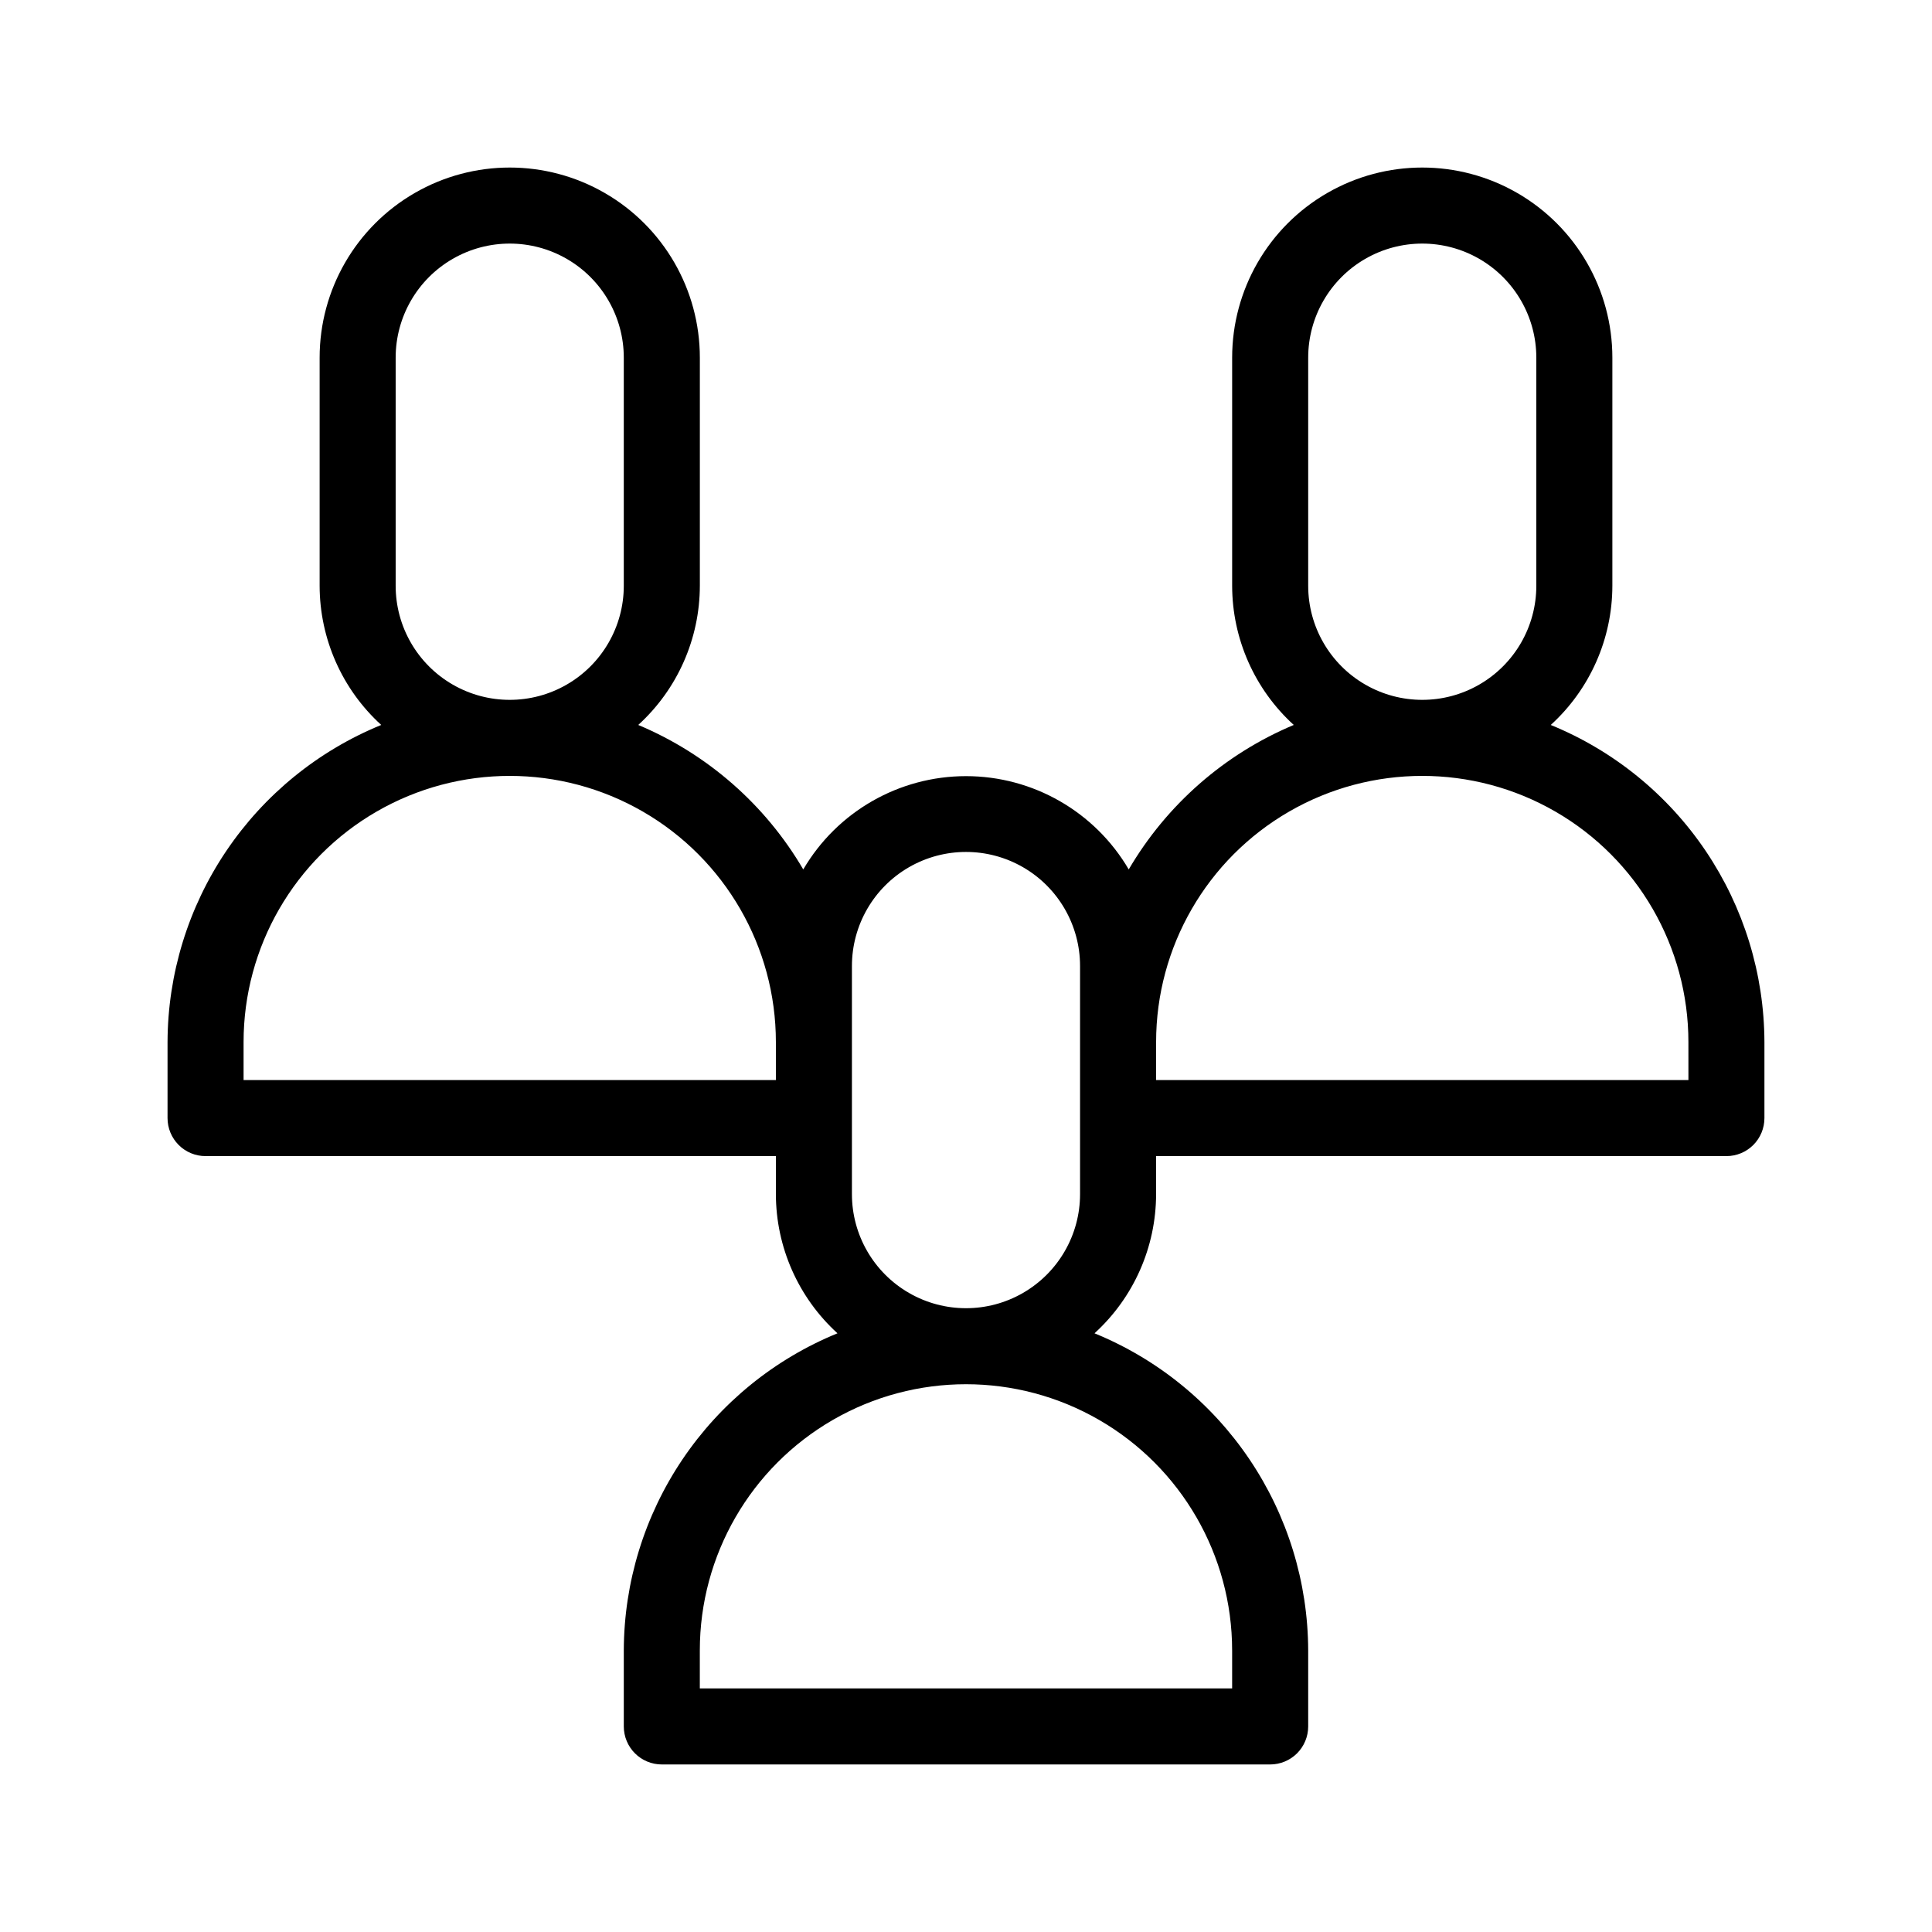 <?xml version="1.0" encoding="UTF-8"?>
<!-- Uploaded to: ICON Repo, www.svgrepo.com, Generator: ICON Repo Mixer Tools -->
<svg fill="#000000" width="800px" height="800px" version="1.1" viewBox="144 144 512 512" xmlns="http://www.w3.org/2000/svg">
 <path d="m554.97 336.12c10.383-9.457 16.305-22.84 16.324-36.879v-60.457c0-18-9.602-34.633-25.191-43.633-15.586-9-34.793-9-50.379 0-15.59 9-25.191 25.633-25.191 43.633v60.457c0.02 14.039 5.945 27.422 16.324 36.879-18.336 7.695-33.68 21.129-43.73 38.289-8.969-15.312-25.383-24.723-43.125-24.723-17.746 0-34.16 9.41-43.129 24.723-10.051-17.16-25.395-30.594-43.73-38.289 10.379-9.457 16.305-22.84 16.324-36.879v-60.457c0-18-9.602-34.633-25.191-43.633-15.586-9-34.793-9-50.379 0-15.59 9-25.191 25.633-25.191 43.633v60.457c0.02 14.039 5.945 27.422 16.324 36.879-16.699 6.824-30.996 18.453-41.078 33.414s-15.496 32.578-15.551 50.621v20.152c0 2.672 1.062 5.234 2.953 7.125 1.887 1.887 4.449 2.949 7.125 2.949h151.14v10.078c0.02 14.039 5.945 27.422 16.324 36.879-16.699 6.824-30.996 18.453-41.078 33.414s-15.496 32.578-15.551 50.621v20.152c0 2.672 1.062 5.234 2.953 7.125 1.887 1.887 4.449 2.949 7.125 2.949h161.22c2.672 0 5.234-1.062 7.125-2.949 1.887-1.891 2.949-4.453 2.949-7.125v-20.152c-0.055-18.043-5.469-35.66-15.551-50.621-10.078-14.961-24.375-26.59-41.078-33.414 10.383-9.457 16.305-22.84 16.324-36.879v-10.078h151.14c2.672 0 5.234-1.062 7.125-2.949 1.887-1.891 2.949-4.453 2.949-7.125v-20.152c-0.055-18.043-5.469-35.66-15.547-50.621-10.082-14.961-24.379-26.59-41.082-33.414zm-64.285-36.879v-60.457c0-10.801 5.762-20.781 15.113-26.18 9.355-5.402 20.879-5.402 30.23 0 9.352 5.398 15.113 15.379 15.113 26.18v60.457c0 10.797-5.762 20.777-15.113 26.176-9.352 5.402-20.875 5.402-30.23 0-9.352-5.398-15.113-15.379-15.113-26.176zm-241.83 0v-60.457c0-10.801 5.762-20.781 15.113-26.18 9.355-5.402 20.879-5.402 30.23 0 9.352 5.398 15.113 15.379 15.113 26.18v60.457c0 10.797-5.762 20.777-15.113 26.176-9.352 5.402-20.875 5.402-30.23 0-9.352-5.398-15.113-15.379-15.113-26.176zm-40.305 130.99v-10.078 0.004c0-25.199 13.445-48.484 35.266-61.086 21.824-12.598 48.711-12.598 70.535 0 21.824 12.602 35.266 35.887 35.266 61.086v10.074zm261.98 151.14v10.074h-141.07v-10.078 0.004c0-25.199 13.445-48.484 35.266-61.086 21.824-12.598 48.711-12.598 70.535 0 21.824 12.602 35.266 35.887 35.266 61.086zm-100.76-120.91v-60.457c0-10.801 5.762-20.781 15.113-26.18 9.355-5.398 20.879-5.398 30.23 0 9.352 5.398 15.113 15.379 15.113 26.18v60.457c0 10.797-5.762 20.777-15.113 26.176-9.352 5.402-20.875 5.402-30.23 0-9.352-5.398-15.113-15.379-15.113-26.176zm221.68-30.23h-141.07v-10.078 0.004c0-25.199 13.445-48.484 35.266-61.086 21.824-12.598 48.711-12.598 70.535 0 21.824 12.602 35.266 35.887 35.266 61.086z"/>
</svg>